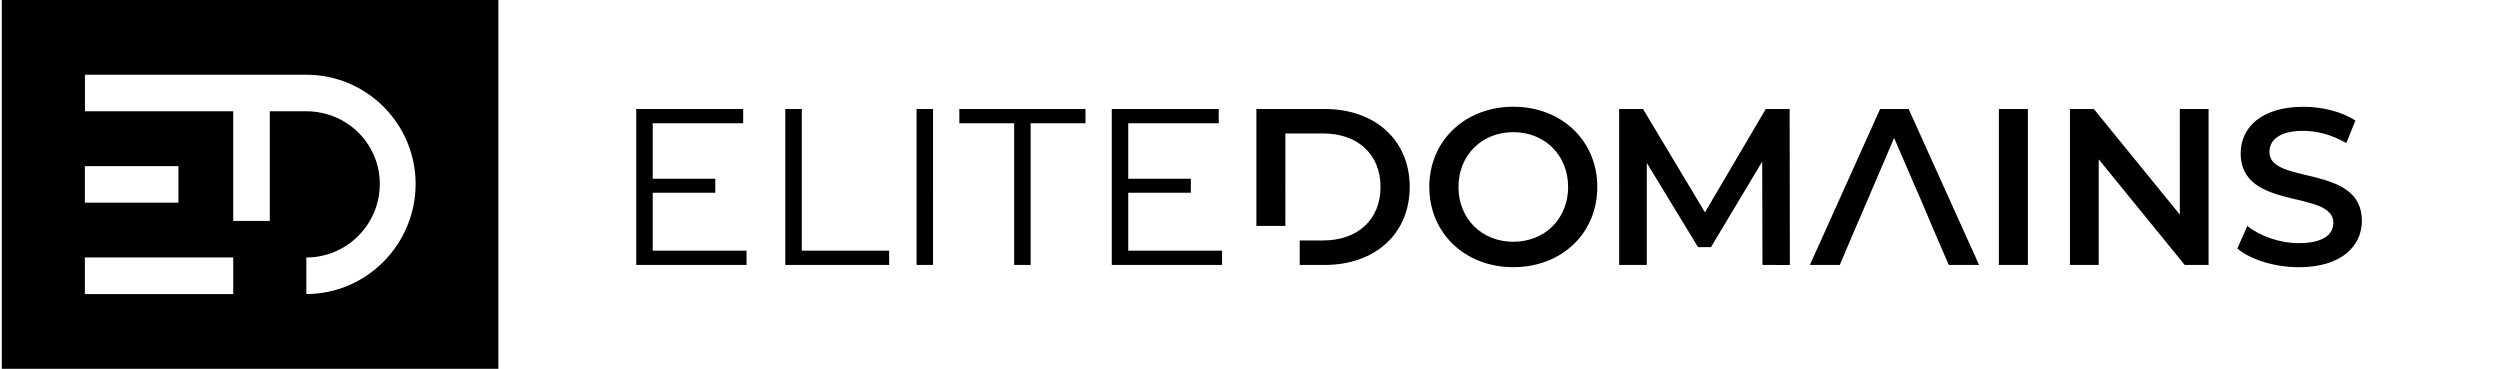 <svg id="Ebene_1" data-name="Ebene 1" xmlns="http://www.w3.org/2000/svg" viewBox="0 0 4657 687">
    <path d="M1390.64,467v26.57H1185.16V203h199.25v26.57H1215.87V332.89h116.58V359H1215.87V467Zm72.22-264h30.72V467H1656.3v26.57H1462.86Zm244.5,0h30.71V493.54h-30.71Zm181.81,26.57H1787.05V203h235v26.57H1919.89v264h-30.72ZM2276.46,467v26.57H2071V203h199.26v26.57H2101.7V332.89h116.58V359H2101.7V467Zm386-118.72c0-85.93,66.42-149.44,156.5-149.44s156.5,63.1,156.5,149.44S2909.08,497.69,2819,497.69,2662.5,434.18,2662.5,348.25Zm258.62,0c0-59.36-43.59-102.12-102.12-102.12s-102.12,42.76-102.12,102.12S2760.47,450.37,2819,450.37,2921.12,407.61,2921.12,348.25Zm362,145.29-.42-192.61-95.47,159.4h-24.08l-95.48-156.91V493.54h-51.47V203h44.42L3176,395.57,3289.32,203h44.42l.41,290.58ZM3723.51,203h54V493.54h-54Zm390.62,0V493.54h-44.42L3909.48,296.78V493.54h-53.55V203h44.42l160.23,196.76V203Zm53.54,259.86,18.68-41.93c23.25,18.69,60.19,32,95.9,32,45.24,0,64.34-16.19,64.34-37.78,0-62.68-172.69-21.58-172.69-129.51,0-46.91,37.36-86.76,117.06-86.76,34.87,0,71.4,9.13,96.72,25.73l-17,41.93c-26.15-15.36-54.79-22.83-80.11-22.83-44.83,0-63.1,17.44-63.1,39.44,0,61.85,172.27,21.58,172.27,128.27,0,46.49-37.77,86.34-117.47,86.34C4237,497.69,4191.75,483.58,4167.67,462.82ZM3555.4,203h-53.14L3371.5,493.54h55.63l10-23.53H3437l4.26-9.65,14.51-34.08L3474,384l54.38-127,42.84,99.3h.21L3581.53,380l1.68,3.91h0l18.09,42.82,28.85,66.77h56.46Zm-1088,0h-127v217.9h54V248.62h70.57c64.76,0,106.68,39.44,106.68,99.63s-41.92,99.63-106.68,99.63H2421.1v45.66h46.31c94.23,0,158.57-58.11,158.57-145.29S2561.64,203,2467.41,203Z"/>
    <path d="M3.39,0V687h925V0ZM158.08,309.43H332.34v68.08H158.08Zm276.39,238.3H158.08V479.64H434.47Zm136.17,0V479.64c75.45,0,136.83-61.47,136.83-136.92S646.09,207.3,570.64,207.3H502.56V411.56H434.47V207.3H158.25V139.21H570.64c112.25,0,203.58,91.25,203.58,203.51S682.89,547.73,570.64,547.73Z"/>
</svg>